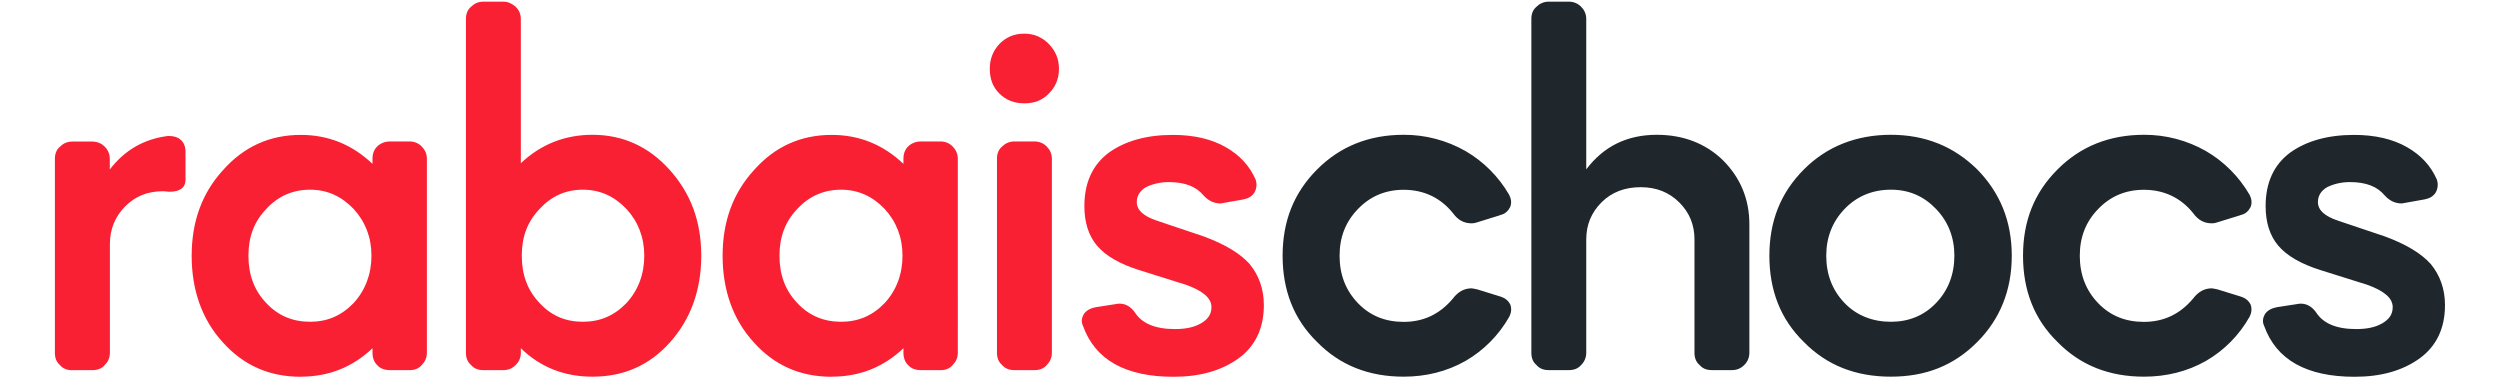 <?xml version="1.0" encoding="UTF-8"?>
<svg xmlns="http://www.w3.org/2000/svg" id="a" viewBox="0 0 240 36.33">
  <defs>
    <style>.b{fill:#f82032;}.c{fill:#20272c;}</style>
  </defs>
  <path class="b" d="M6.94,35.53h1.95c.49,0,.88-.15,1.17-.49,.29-.29,.49-.68,.49-1.17v-10.44c0-1.42,.49-2.63,1.46-3.61,.98-.98,2.15-1.46,3.61-1.46,.29,0,.49,.05,.63,.05,1.02,0,1.56-.39,1.56-1.17v-2.63c0-1.02-.59-1.56-1.66-1.56-2.34,.29-4.19,1.37-5.61,3.22v-1.02c0-.49-.19-.88-.49-1.17-.31-.32-.73-.49-1.17-.49h-1.95c-.49,0-.88,.2-1.17,.49-.34,.29-.49,.68-.49,1.17v18.63c0,.49,.15,.88,.49,1.17,.29,.34,.68,.49,1.17,.49h0Zm21.94,.63c2.63,0,4.93-.88,6.88-2.73v.44c0,.49,.15,.88,.44,1.17,.29,.34,.73,.49,1.22,.49h1.95c.44,0,.83-.15,1.12-.49,.29-.29,.49-.68,.49-1.17V15.24c0-.49-.2-.88-.49-1.17-.29-.31-.7-.48-1.12-.49h-1.95c-.49,0-.93,.2-1.22,.49-.29,.29-.44,.68-.44,1.17v.49c-1.95-1.85-4.24-2.78-6.88-2.78-2.97,0-5.46,1.12-7.46,3.37-2.05,2.24-3.02,4.98-3.02,8.24s.98,6.1,2.98,8.29c2,2.24,4.49,3.32,7.51,3.32Zm.88-17.95c1.66,0,3.02,.63,4.19,1.85,1.12,1.22,1.71,2.73,1.71,4.49s-.59,3.32-1.71,4.54c-1.17,1.22-2.54,1.8-4.19,1.8s-3.07-.58-4.2-1.8c-1.17-1.22-1.71-2.73-1.71-4.54s.54-3.27,1.71-4.49c1.12-1.22,2.54-1.85,4.2-1.85Zm14.97,15.66c0,.49,.15,.88,.49,1.17,.29,.34,.68,.49,1.17,.49h1.95c.44,0,.83-.15,1.17-.49,.29-.29,.49-.68,.49-1.17v-.44c1.9,1.85,4.2,2.73,6.88,2.73,2.97,0,5.46-1.07,7.46-3.32,1.95-2.19,2.98-4.98,2.98-8.29s-1.02-6-3.03-8.24-4.49-3.37-7.41-3.37c-2.68,0-4.98,.93-6.88,2.73V1.82c0-.49-.2-.88-.49-1.17-.34-.29-.73-.49-1.17-.49h-1.95c-.49,0-.88,.2-1.17,.49-.34,.29-.49,.68-.49,1.17V33.87h0Zm11.22-15.66c1.66,0,3.02,.63,4.19,1.85,1.12,1.22,1.71,2.73,1.71,4.49s-.58,3.32-1.71,4.54c-1.17,1.22-2.54,1.8-4.19,1.8s-3.03-.58-4.15-1.8c-1.17-1.22-1.71-2.73-1.71-4.54s.54-3.27,1.71-4.49c1.12-1.22,2.49-1.85,4.15-1.85Zm23.9,17.95c2.63,0,4.93-.88,6.88-2.73v.44c0,.49,.15,.88,.44,1.17,.29,.34,.73,.49,1.22,.49h1.95c.44,0,.83-.15,1.12-.49,.29-.29,.49-.68,.49-1.17V15.24c0-.49-.2-.88-.49-1.17-.29-.31-.7-.48-1.12-.49h-1.95c-.49,0-.93,.2-1.22,.49-.29,.29-.44,.68-.44,1.17v.49c-1.95-1.85-4.24-2.78-6.88-2.78-2.98,0-5.46,1.12-7.46,3.37-2.05,2.24-3.02,4.98-3.02,8.24s.98,6.1,2.98,8.29c2,2.24,4.49,3.32,7.51,3.32Zm.88-17.95c1.66,0,3.03,.63,4.2,1.85,1.12,1.22,1.71,2.73,1.71,4.49s-.58,3.32-1.71,4.54c-1.17,1.22-2.54,1.8-4.19,1.8s-3.07-.58-4.2-1.8c-1.17-1.22-1.71-2.73-1.71-4.54s.54-3.27,1.71-4.49c1.12-1.22,2.54-1.85,4.2-1.85h0Zm14.98,15.66c0,.49,.15,.88,.49,1.17,.29,.34,.68,.49,1.17,.49h1.95c.49,0,.88-.15,1.17-.49,.29-.29,.49-.68,.49-1.17V15.24c0-.49-.2-.88-.49-1.17-.31-.32-.73-.49-1.17-.49h-1.95c-.49,0-.88,.2-1.17,.49-.34,.29-.49,.68-.49,1.17v18.63Zm-.69-27.27c0,.98,.29,1.76,.93,2.39s1.42,.93,2.39,.93,1.71-.29,2.34-.93c.64-.63,.98-1.42,.98-2.39s-.34-1.71-.98-2.39c-.63-.63-1.41-.98-2.34-.98-.98,0-1.76,.34-2.39,.98-.63,.68-.93,1.46-.93,2.39Zm24.35,12.54c.49-.1,.83-.29,1.07-.68,.2-.37,.24-.82,.1-1.22-.58-1.32-1.51-2.34-2.88-3.12-1.37-.78-3.07-1.17-5.07-1.17-2.54,0-4.59,.59-6.15,1.71-1.56,1.17-2.34,2.88-2.34,5.12,0,1.56,.39,2.83,1.22,3.81,.83,.98,2.19,1.76,4.05,2.34l4.49,1.41c1.61,.58,2.44,1.27,2.44,2.15,0,.68-.34,1.17-1.02,1.56-.68,.39-1.51,.54-2.49,.54-1.9,0-3.17-.54-3.85-1.61-.39-.54-.88-.83-1.46-.83h-.1l-2.19,.34c-.49,.1-.88,.29-1.12,.63-.24,.39-.29,.78-.1,1.17,1.17,3.27,4.1,4.88,8.68,4.88,2.54,0,4.59-.58,6.24-1.76,1.61-1.17,2.44-2.88,2.44-5.12,0-1.56-.49-2.88-1.37-3.95-.93-1.03-2.39-1.9-4.39-2.64l-4.49-1.51c-1.32-.44-1.95-1.02-1.95-1.8,0-.58,.29-1.07,.88-1.42,.59-.29,1.32-.49,2.2-.49,1.56,0,2.63,.44,3.32,1.27,.49,.54,1.02,.78,1.66,.78l2.2-.39h0Z"></path>
  <path class="c" d="M144,20.65c.49-.1,.78-.39,.98-.78,.15-.39,.1-.78-.1-1.17-1.01-1.74-2.45-3.19-4.19-4.2-1.81-1.03-3.86-1.57-5.95-1.56-3.32,0-6.1,1.12-8.29,3.32-2.24,2.24-3.32,4.97-3.32,8.29s1.07,6.1,3.32,8.29c2.19,2.24,4.98,3.32,8.29,3.32,2.15,0,4.15-.49,5.95-1.51,1.75-1.01,3.2-2.48,4.2-4.24,.2-.39,.24-.78,.1-1.17-.2-.39-.49-.63-.98-.78l-2.19-.68c-.29-.05-.44-.1-.54-.1-.73,0-1.32,.34-1.8,.98-1.27,1.51-2.83,2.24-4.73,2.24-1.76,0-3.22-.58-4.39-1.8-1.17-1.22-1.76-2.73-1.76-4.54s.58-3.27,1.76-4.49c1.17-1.22,2.63-1.85,4.39-1.85,1.95,0,3.56,.78,4.73,2.24,.49,.68,1.07,.98,1.8,.98,.1,0,.24,0,.54-.1l2.19-.68Zm4.67,14.88h1.95c.49,0,.88-.15,1.17-.49,.32-.31,.49-.73,.49-1.17v-10.88c0-1.42,.49-2.58,1.46-3.56,.98-.98,2.24-1.46,3.76-1.46s2.73,.49,3.71,1.46c.98,.98,1.46,2.15,1.46,3.56v10.88c0,.49,.15,.88,.49,1.17,.29,.34,.68,.49,1.17,.49h1.95c.44,0,.83-.15,1.17-.49,.32-.31,.49-.73,.49-1.17v-12.34c0-2.44-.88-4.49-2.54-6.15-1.66-1.61-3.81-2.44-6.34-2.44-2.88,0-5.12,1.12-6.78,3.32V1.82c0-.49-.2-.88-.49-1.17-.31-.32-.73-.49-1.17-.49h-1.95c-.49,0-.88,.2-1.17,.49-.34,.29-.49,.68-.49,1.17V33.87c0,.49,.15,.88,.49,1.17,.29,.34,.68,.49,1.17,.49Zm21.19-10.98c0,3.32,1.07,6.1,3.32,8.29,2.2,2.24,4.98,3.32,8.34,3.32s6.05-1.07,8.29-3.32c2.19-2.19,3.32-4.98,3.32-8.29s-1.12-6.05-3.32-8.29c-2.24-2.2-4.98-3.32-8.29-3.32s-6.15,1.12-8.34,3.32c-2.24,2.24-3.32,4.97-3.32,8.29Zm5.46,0c0-1.76,.59-3.27,1.76-4.49,1.17-1.22,2.68-1.85,4.44-1.85s3.17,.63,4.34,1.85c1.17,1.22,1.76,2.73,1.76,4.49s-.58,3.32-1.76,4.54c-1.17,1.22-2.63,1.8-4.34,1.8s-3.27-.58-4.44-1.8c-1.17-1.22-1.76-2.73-1.76-4.54Zm39.76-3.9c.49-.1,.78-.39,.98-.78,.15-.39,.1-.78-.1-1.17-1.01-1.74-2.45-3.19-4.19-4.2-1.81-1.03-3.86-1.57-5.95-1.56-3.32,0-6.1,1.12-8.29,3.32-2.25,2.24-3.32,4.97-3.32,8.29s1.07,6.1,3.32,8.29c2.19,2.24,4.97,3.32,8.29,3.32,2.15,0,4.15-.49,5.95-1.51,1.75-1.01,3.2-2.48,4.19-4.24,.2-.39,.24-.78,.1-1.17-.2-.39-.49-.63-.98-.78l-2.2-.68c-.29-.05-.44-.1-.54-.1-.73,0-1.32,.34-1.8,.98-1.27,1.51-2.83,2.24-4.73,2.24-1.76,0-3.22-.58-4.39-1.8-1.17-1.22-1.76-2.73-1.76-4.54s.58-3.27,1.76-4.49c1.17-1.22,2.63-1.85,4.39-1.85,1.95,0,3.56,.78,4.73,2.24,.49,.68,1.07,.98,1.8,.98,.1,0,.24,0,.54-.1l2.2-.68Zm17.69-1.51c.49-.1,.83-.29,1.07-.68,.2-.39,.24-.78,.1-1.22-.58-1.32-1.51-2.34-2.88-3.12-1.37-.78-3.07-1.17-5.07-1.17-2.54,0-4.59,.59-6.15,1.71-1.56,1.17-2.34,2.88-2.34,5.12,0,1.56,.39,2.83,1.22,3.81,.83,.98,2.2,1.76,4.05,2.34l4.49,1.41c1.61,.58,2.44,1.27,2.44,2.15,0,.68-.34,1.17-1.02,1.56-.68,.39-1.51,.54-2.49,.54-1.9,0-3.17-.54-3.85-1.61-.39-.54-.88-.83-1.46-.83h-.1l-2.2,.34c-.49,.1-.88,.29-1.12,.63-.24,.39-.29,.78-.1,1.17,1.17,3.27,4.1,4.88,8.68,4.88,2.54,0,4.59-.58,6.24-1.76,1.61-1.17,2.44-2.88,2.44-5.12,0-1.56-.49-2.88-1.37-3.95-.93-1.03-2.39-1.9-4.39-2.64l-4.49-1.51c-1.32-.44-1.95-1.02-1.95-1.8,0-.58,.29-1.07,.88-1.42,.59-.29,1.32-.49,2.2-.49,1.56,0,2.63,.44,3.32,1.27,.49,.54,1.02,.78,1.66,.78l2.19-.39h0Z"></path>
</svg>
